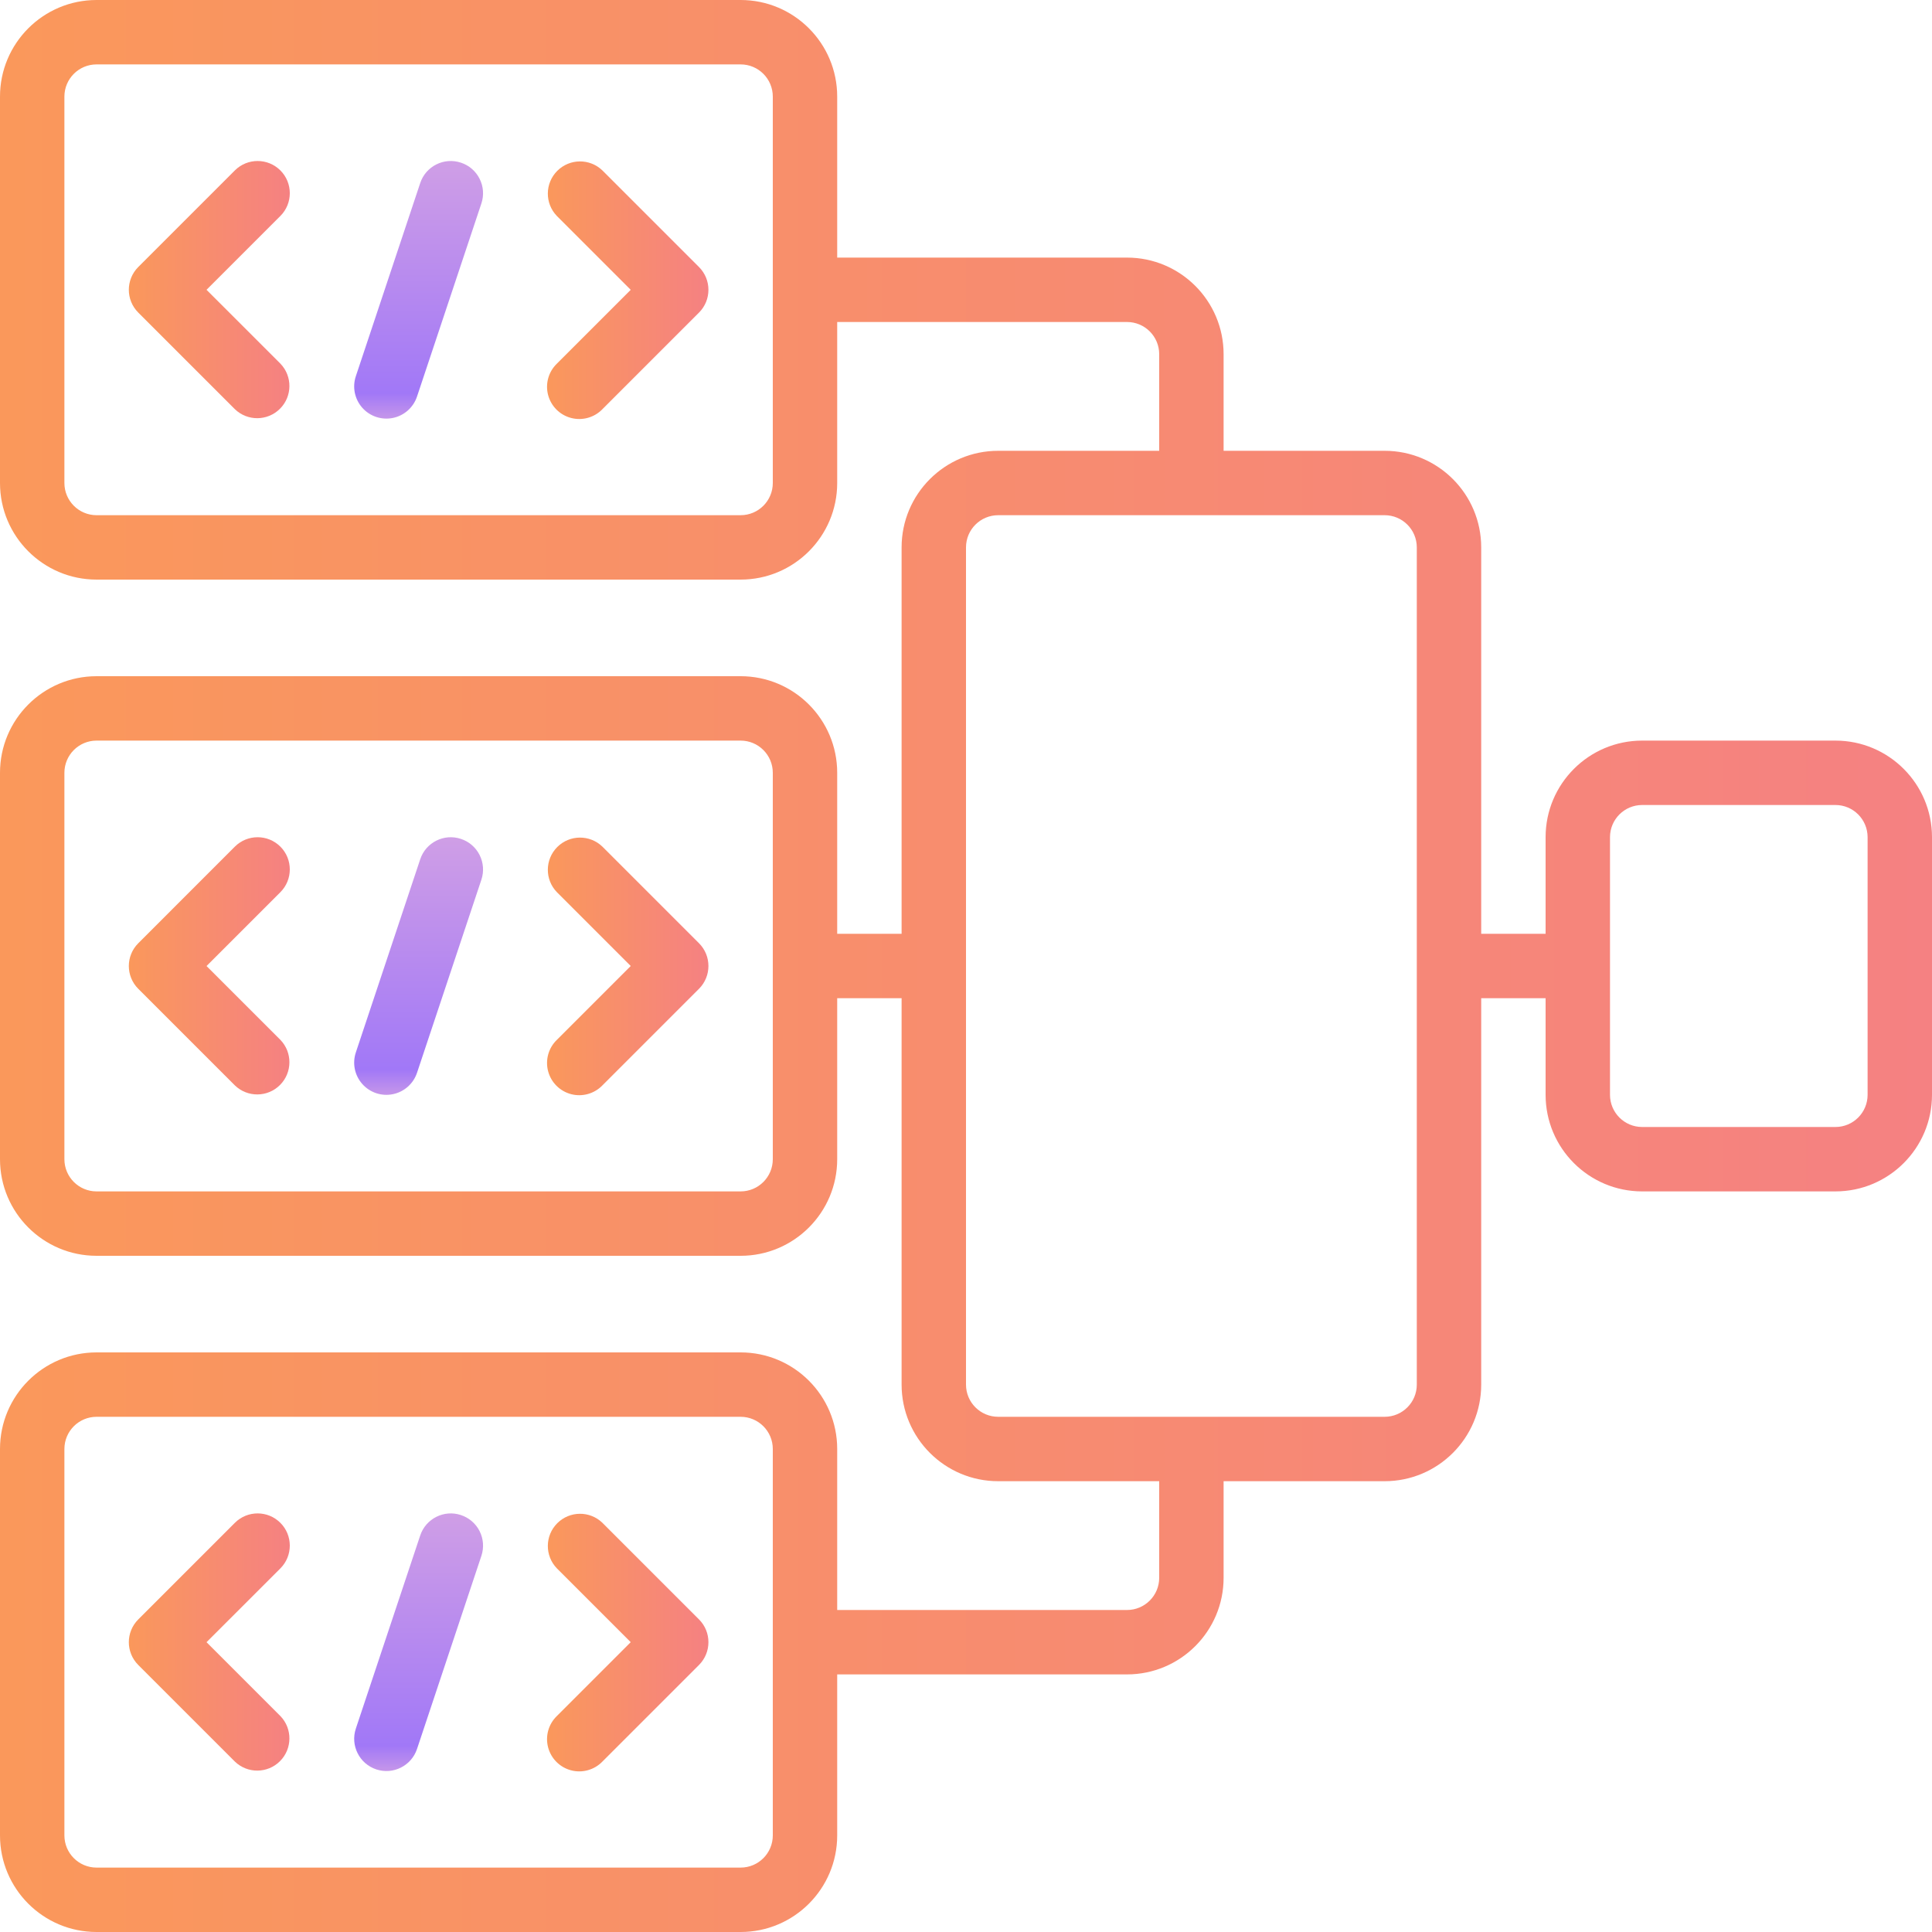 <svg width="72" height="72" viewBox="0 0 72 72" fill="none" xmlns="http://www.w3.org/2000/svg">
<g clip-path="url(#clip0_1042_2908)">
<path d="M68.4 27.6H61.2C59.212 27.6 57.6 29.212 57.6 31.2V34.8H55.2V20.4C55.2 18.412 53.588 16.8 51.6 16.8H45.6V13.2C45.6 11.212 43.988 9.6 42 9.6H31.2V3.6C31.2 1.612 29.588 0 27.6 0H3.6C1.612 0 0 1.612 0 3.6V18C0 19.988 1.612 21.6 3.6 21.6H27.6C29.588 21.6 31.2 19.988 31.2 18V12H42C42.663 12 43.2 12.537 43.2 13.2V16.8H37.2C35.212 16.8 33.6 18.412 33.6 20.4V34.8H31.2V28.8C31.2 26.812 29.588 25.2 27.6 25.2H3.6C1.612 25.2 0 26.812 0 28.8V43.2C0 45.188 1.612 46.8 3.6 46.8H27.6C29.588 46.8 31.2 45.188 31.2 43.2V37.2H33.6V51.6C33.6 53.588 35.212 55.2 37.2 55.2H43.2V58.8C43.2 59.463 42.663 60 42 60H31.2V54C31.2 52.012 29.588 50.4 27.6 50.4H3.6C1.612 50.4 0 52.012 0 54V68.4C0 70.388 1.612 72 3.6 72H27.6C29.588 72 31.2 70.388 31.2 68.4V62.4H42C43.988 62.4 45.6 60.788 45.6 58.8V55.2H51.6C53.588 55.2 55.2 53.588 55.2 51.6V37.2H57.6V40.8C57.6 42.788 59.212 44.4 61.2 44.4H68.4C70.388 44.4 72 42.788 72 40.8V31.2C72 29.212 70.388 27.6 68.4 27.6ZM28.8 18C28.8 18.663 28.263 19.2 27.6 19.2H3.6C2.937 19.2 2.4 18.663 2.4 18V3.6C2.4 2.937 2.937 2.4 3.6 2.4H27.6C28.263 2.4 28.8 2.937 28.8 3.6V18ZM28.8 43.2C28.8 43.863 28.263 44.4 27.6 44.4H3.6C2.937 44.4 2.4 43.863 2.4 43.2V28.8C2.4 28.137 2.937 27.6 3.6 27.6H27.6C28.263 27.6 28.8 28.137 28.8 28.8V43.2ZM28.8 68.4C28.8 69.063 28.263 69.6 27.6 69.6H3.6C2.937 69.6 2.4 69.063 2.4 68.4V54C2.4 53.337 2.937 52.8 3.6 52.8H27.6C28.263 52.8 28.8 53.337 28.8 54V68.4ZM52.8 51.6C52.8 52.263 52.263 52.8 51.6 52.8H37.2C36.537 52.8 36 52.263 36 51.6V20.4C36 19.737 36.537 19.2 37.2 19.2H51.6C52.263 19.2 52.8 19.737 52.8 20.4V51.6ZM69.6 40.8C69.6 41.463 69.063 42 68.4 42H61.2C60.537 42 60 41.463 60 40.8V31.2C60 30.537 60.537 30 61.2 30H68.4C69.063 30 69.6 30.537 69.6 31.2V40.8Z" fill="url(#paint0_linear_1042_2908)"/>
<path d="M10.449 6.351C9.98 5.883 9.221 5.883 8.752 6.351L5.152 9.951C4.684 10.42 4.684 11.18 5.152 11.648L8.752 15.248C9.223 15.703 9.971 15.696 10.434 15.233C10.897 14.771 10.904 14.022 10.449 13.551L7.697 10.8L10.449 8.048C10.917 7.58 10.917 6.82 10.449 6.351Z" fill="url(#paint1_linear_1042_2908)"/>
<path d="M22.45 6.352C21.979 5.898 21.231 5.904 20.768 6.367C20.305 6.83 20.298 7.578 20.753 8.049L23.505 10.801L20.753 13.553C20.441 13.854 20.316 14.3 20.426 14.72C20.536 15.139 20.863 15.467 21.283 15.576C21.702 15.686 22.149 15.561 22.45 15.249L26.05 11.649C26.518 11.181 26.518 10.421 26.05 9.952L22.45 6.352Z" fill="url(#paint2_linear_1042_2908)"/>
<path d="M17.177 6.062C16.549 5.853 15.87 6.192 15.661 6.82L13.261 14.02C13.125 14.427 13.217 14.876 13.502 15.197C13.787 15.518 14.222 15.662 14.642 15.576C15.063 15.49 15.405 15.186 15.541 14.778L17.941 7.578C18.041 7.276 18.017 6.946 17.873 6.662C17.73 6.377 17.48 6.161 17.177 6.062Z" fill="url(#paint3_linear_1042_2908)"/>
<path d="M10.449 31.552C9.98 31.084 9.221 31.084 8.752 31.552L5.152 35.153C4.684 35.621 4.684 36.381 5.152 36.849L8.752 40.449C9.223 40.904 9.971 40.898 10.434 40.435C10.897 39.972 10.904 39.223 10.449 38.752L7.697 36.001L10.449 33.249C10.917 32.781 10.917 32.021 10.449 31.552Z" fill="url(#paint4_linear_1042_2908)"/>
<path d="M22.45 31.552C21.979 31.097 21.231 31.103 20.768 31.566C20.305 32.029 20.298 32.778 20.753 33.248L23.505 36L20.753 38.752C20.441 39.053 20.316 39.499 20.426 39.919C20.536 40.338 20.863 40.666 21.283 40.776C21.702 40.886 22.149 40.76 22.45 40.449L26.05 36.849C26.518 36.38 26.518 35.62 26.05 35.152L22.45 31.552Z" fill="url(#paint5_linear_1042_2908)"/>
<path d="M17.177 31.263C16.549 31.054 15.87 31.393 15.661 32.021L13.261 39.221C13.125 39.629 13.217 40.077 13.502 40.398C13.787 40.719 14.222 40.864 14.642 40.777C15.063 40.691 15.405 40.387 15.541 39.98L17.941 32.78C18.041 32.477 18.017 32.148 17.873 31.863C17.73 31.578 17.48 31.363 17.177 31.263Z" fill="url(#paint6_linear_1042_2908)"/>
<path d="M10.449 56.752C9.98 56.283 9.221 56.283 8.752 56.752L5.152 60.352C4.684 60.82 4.684 61.58 5.152 62.048L8.752 65.648C9.223 66.103 9.971 66.097 10.434 65.634C10.897 65.171 10.904 64.423 10.449 63.952L7.697 61.2L10.449 58.449C10.917 57.98 10.917 57.22 10.449 56.752Z" fill="url(#paint7_linear_1042_2908)"/>
<path d="M22.45 56.751C21.979 56.296 21.231 56.303 20.768 56.766C20.305 57.228 20.298 57.977 20.753 58.448L23.505 61.199L20.753 63.951C20.441 64.252 20.316 64.698 20.426 65.118C20.536 65.537 20.863 65.865 21.283 65.975C21.702 66.085 22.149 65.96 22.45 65.648L26.05 62.048C26.518 61.579 26.518 60.819 26.05 60.351L22.45 56.751Z" fill="url(#paint8_linear_1042_2908)"/>
<path d="M17.178 56.462C16.549 56.253 15.871 56.593 15.661 57.22L13.261 64.42C13.052 65.05 13.392 65.73 14.022 65.94C14.651 66.149 15.332 65.808 15.541 65.179L17.941 57.979C18.041 57.676 18.017 57.347 17.874 57.062C17.731 56.778 17.48 56.562 17.178 56.462Z" fill="url(#paint9_linear_1042_2908)"/>
</g>
<defs>
<linearGradient id="paint0_linear_1042_2908" x1="6.70552e-08" y1="36" x2="72" y2="36" gradientUnits="userSpaceOnUse">
<stop stop-color="#FA985B"/>
<stop offset="1" stop-color="#F58182"/>
</linearGradient>
<linearGradient id="paint1_linear_1042_2908" x1="4.801" y1="10.793" x2="10.8" y2="10.793" gradientUnits="userSpaceOnUse">
<stop stop-color="#FA985B"/>
<stop offset="1" stop-color="#F58182"/>
</linearGradient>
<linearGradient id="paint2_linear_1042_2908" x1="20.387" y1="10.816" x2="26.401" y2="10.816" gradientUnits="userSpaceOnUse">
<stop stop-color="#FA985B"/>
<stop offset="1" stop-color="#F58182"/>
</linearGradient>
<linearGradient id="paint3_linear_1042_2908" x1="15.6" y1="6.047" x2="15.6" y2="15.554" gradientUnits="userSpaceOnUse">
<stop stop-color="#CF9EE6"/>
<stop offset="0.906" stop-color="#A178F7"/>
<stop offset="1" stop-color="#C495EA"/>
</linearGradient>
<linearGradient id="paint4_linear_1042_2908" x1="4.801" y1="35.994" x2="10.8" y2="35.994" gradientUnits="userSpaceOnUse">
<stop stop-color="#FA985B"/>
<stop offset="1" stop-color="#F58182"/>
</linearGradient>
<linearGradient id="paint5_linear_1042_2908" x1="20.387" y1="36.015" x2="26.401" y2="36.015" gradientUnits="userSpaceOnUse">
<stop stop-color="#FA985B"/>
<stop offset="1" stop-color="#F58182"/>
</linearGradient>
<linearGradient id="paint6_linear_1042_2908" x1="15.6" y1="31.248" x2="15.6" y2="40.755" gradientUnits="userSpaceOnUse">
<stop stop-color="#CF9EE6"/>
<stop offset="0.906" stop-color="#A178F7"/>
<stop offset="1" stop-color="#C495EA"/>
</linearGradient>
<linearGradient id="paint7_linear_1042_2908" x1="4.801" y1="61.193" x2="10.8" y2="61.193" gradientUnits="userSpaceOnUse">
<stop stop-color="#FA985B"/>
<stop offset="1" stop-color="#F58182"/>
</linearGradient>
<linearGradient id="paint8_linear_1042_2908" x1="20.387" y1="61.214" x2="26.401" y2="61.214" gradientUnits="userSpaceOnUse">
<stop stop-color="#FA985B"/>
<stop offset="1" stop-color="#F58182"/>
</linearGradient>
<linearGradient id="paint9_linear_1042_2908" x1="15.601" y1="56.447" x2="15.601" y2="65.955" gradientUnits="userSpaceOnUse">
<stop stop-color="#CF9EE6"/>
<stop offset="0.906" stop-color="#A178F7"/>
<stop offset="1" stop-color="#C495EA"/>
</linearGradient>
<clipPath id="clip0_1042_2908">
<rect width="72" height="72" fill="white"/>
</clipPath>
</defs>
</svg>
